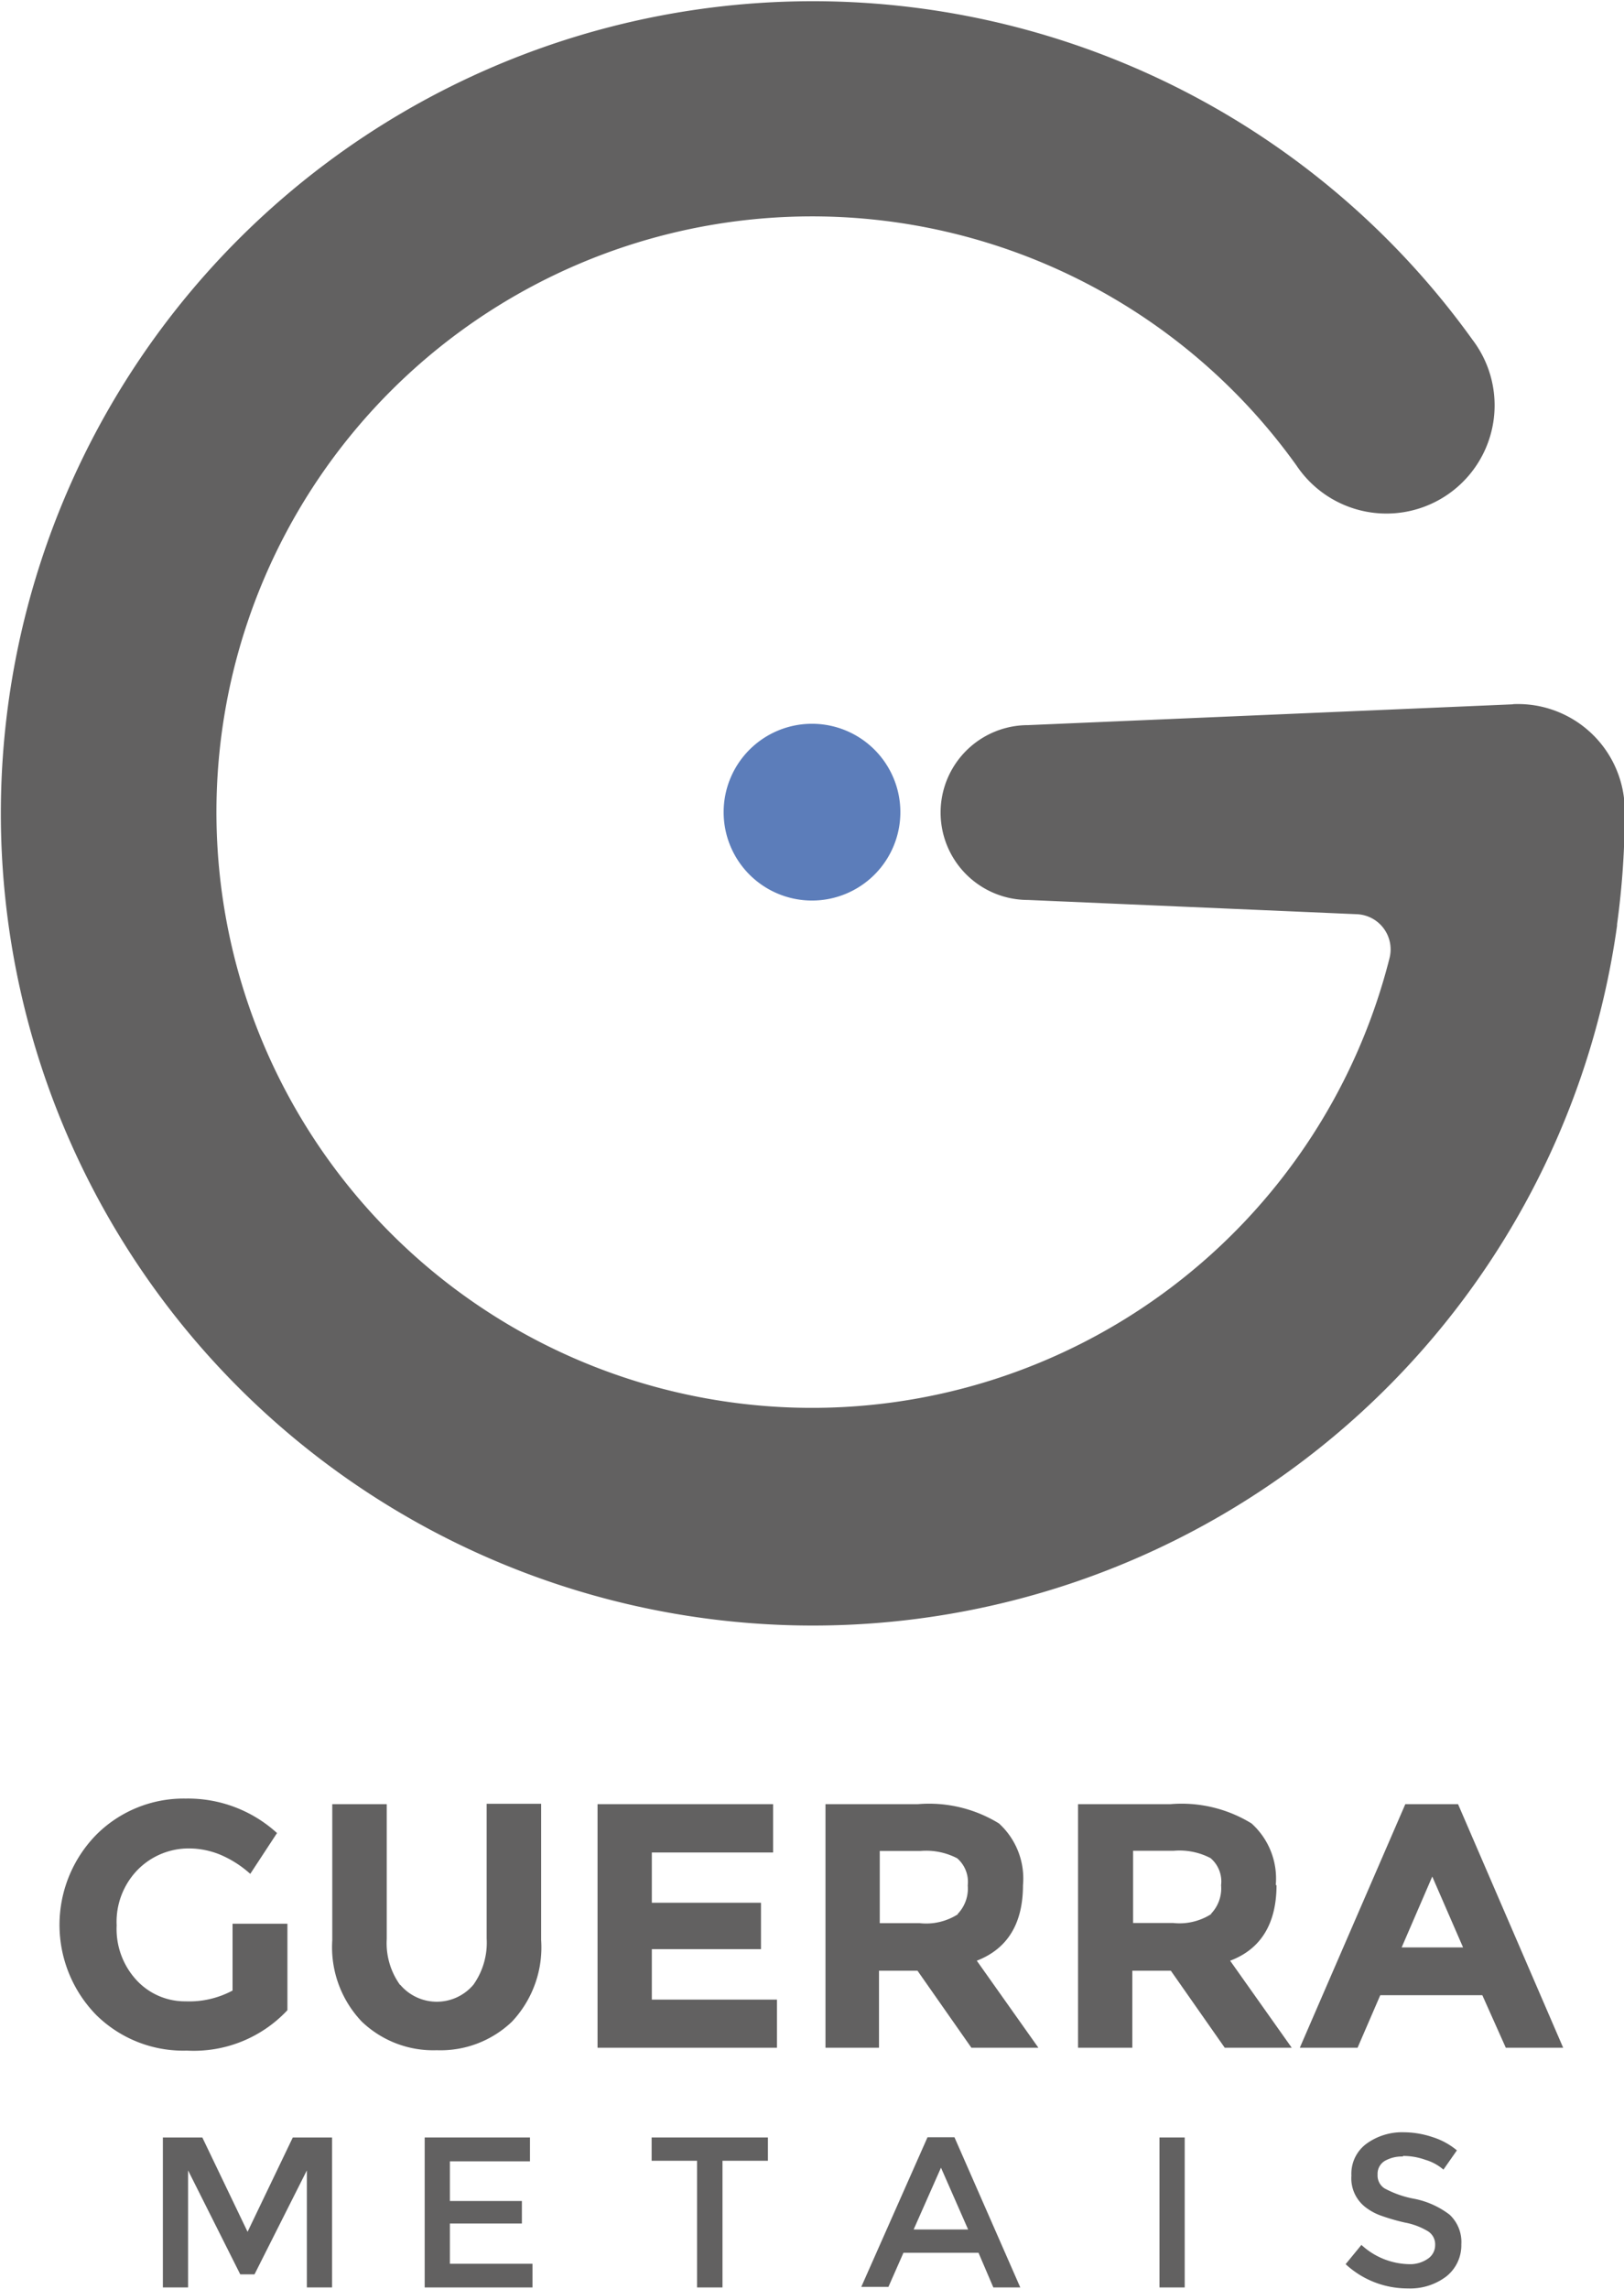 <svg xmlns="http://www.w3.org/2000/svg" viewBox="0 0 84.36 118.89"><defs><style>.cls-1{fill:#626161;}.cls-2{fill:#5c7dba;}</style></defs><g id="Camada_2" data-name="Camada 2"><g id="Camada_1-2" data-name="Camada 1"><path class="cls-1" d="M12.08,99.91h2.85v4.49a6.66,6.66,0,0,1-5.22,2.1A6.44,6.44,0,0,1,5,104.65a6.69,6.69,0,0,1,0-9.36,6.41,6.41,0,0,1,4.65-1.88,6.86,6.86,0,0,1,4.74,1.79L13,97.32a5.59,5.59,0,0,0-1.57-1A4.3,4.3,0,0,0,9.88,96a3.72,3.72,0,0,0-2.72,1.1A3.87,3.87,0,0,0,6.06,100a3.91,3.91,0,0,0,1.06,2.87,3.42,3.42,0,0,0,2.52,1.07,4.76,4.76,0,0,0,2.44-.56Z"/><path class="cls-1" d="M20.79,103.08a2.49,2.49,0,0,0,3.8,0,3.77,3.77,0,0,0,.69-2.4v-7h2.83v7.07A5.63,5.63,0,0,1,26.59,105a5.37,5.37,0,0,1-3.9,1.48,5.37,5.37,0,0,1-3.9-1.49,5.6,5.6,0,0,1-1.53-4.22V93.7h2.83v7a3.71,3.71,0,0,0,.7,2.4"/><polygon class="cls-1" points="40.16 93.7 40.16 96.21 33.86 96.21 33.86 98.82 39.53 98.82 39.53 101.23 33.86 101.23 33.86 103.85 40.36 103.85 40.36 106.35 31.04 106.35 31.04 93.7 40.16 93.7"/><path class="cls-1" d="M53.14,97.9q0,3-2.4,3.93l3.2,4.52H50.46l-2.8-4h-2v4H42.88V93.7h4.8a6.93,6.93,0,0,1,4.21,1,3.87,3.87,0,0,1,1.25,3.21m-3.4,1.5a1.9,1.9,0,0,0,.53-1.49,1.62,1.62,0,0,0-.55-1.41,3.49,3.49,0,0,0-1.9-.38H45.7v3.75h2.07a3.06,3.06,0,0,0,2-.47"/><path class="cls-1" d="M66.31,97.9c0,2-.81,3.33-2.41,3.93l3.2,4.52H63.62l-2.8-4h-2v4H56V93.7h4.8a6.93,6.93,0,0,1,4.21,1,3.85,3.85,0,0,1,1.26,3.21M62.9,99.4a1.9,1.9,0,0,0,.53-1.49,1.59,1.59,0,0,0-.55-1.41,3.49,3.49,0,0,0-1.9-.38H58.86v3.75h2.07a3.06,3.06,0,0,0,2-.47"/><path class="cls-1" d="M78.22,106.35,77,103.62h-5.3l-1.18,2.73h-3L73,93.7h2.74l5.46,12.65ZM74.4,97.46l-1.59,3.68H76Z"/><polygon class="cls-1" points="9.77 118.8 8.46 118.8 8.46 111.01 10.51 111.01 12.86 115.91 15.21 111.01 17.25 111.01 17.25 118.8 15.94 118.8 15.94 112.72 13.22 118.12 12.48 118.12 9.77 112.72 9.77 118.8"/><polygon class="cls-1" points="27.53 111.01 27.53 112.25 23.37 112.25 23.37 114.31 27.11 114.31 27.11 115.48 23.37 115.48 23.37 117.57 27.66 117.57 27.66 118.8 22.06 118.8 22.06 111.01 27.53 111.01"/><polygon class="cls-1" points="37.53 112.22 37.53 118.8 36.21 118.8 36.21 112.22 33.85 112.22 33.85 111.01 39.89 111.01 39.89 112.22 37.53 112.22"/><path class="cls-1" d="M46.93,117l-.78,1.77H44.74L48.18,111h1.4L53,118.8h-1.4L50.83,117Zm3.36-1.21-1.41-3.21-1.42,3.21Z"/><rect class="cls-1" x="60.23" y="111.01" width="1.31" height="7.79"/><path class="cls-1" d="M72.87,112a1.77,1.77,0,0,0-.94.23.78.78,0,0,0-.37.71.79.79,0,0,0,.37.72,5.24,5.24,0,0,0,1.56.54,4.43,4.43,0,0,1,1.81.82,1.94,1.94,0,0,1,.61,1.54,2.07,2.07,0,0,1-.77,1.66,3.09,3.09,0,0,1-2,.63,4.72,4.72,0,0,1-3.24-1.26l.82-1a3.75,3.75,0,0,0,2.45,1,1.62,1.62,0,0,0,1-.28.85.85,0,0,0,.38-.72.8.8,0,0,0-.36-.7,3.57,3.57,0,0,0-1.21-.46,10.59,10.59,0,0,1-1.3-.38,2.9,2.9,0,0,1-.79-.45,1.89,1.89,0,0,1-.69-1.61,1.93,1.93,0,0,1,.79-1.66,3.15,3.15,0,0,1,1.94-.59,4.74,4.74,0,0,1,1.48.25,3.7,3.7,0,0,1,1.27.69l-.7,1a2.53,2.53,0,0,0-.94-.51,3.41,3.41,0,0,0-1.16-.2"/><path class="cls-1" d="M78.57,36.58,53.4,37.66a4.54,4.54,0,0,0,0,9.08l17.09.74a1.83,1.83,0,0,1,1.69,2.28,30.94,30.94,0,1,1-4.83-25.58,5.62,5.62,0,1,0,9.15-6.52A42.18,42.18,0,1,0,84,48.07h0V48a43,43,0,0,0,.4-5.83v-.06a5.55,5.55,0,0,0-5.79-5.54"/><path class="cls-2" d="M37.59,42.18a4.59,4.59,0,1,0,4.59-4.59,4.59,4.59,0,0,0-4.59,4.59"/></g></g></svg>